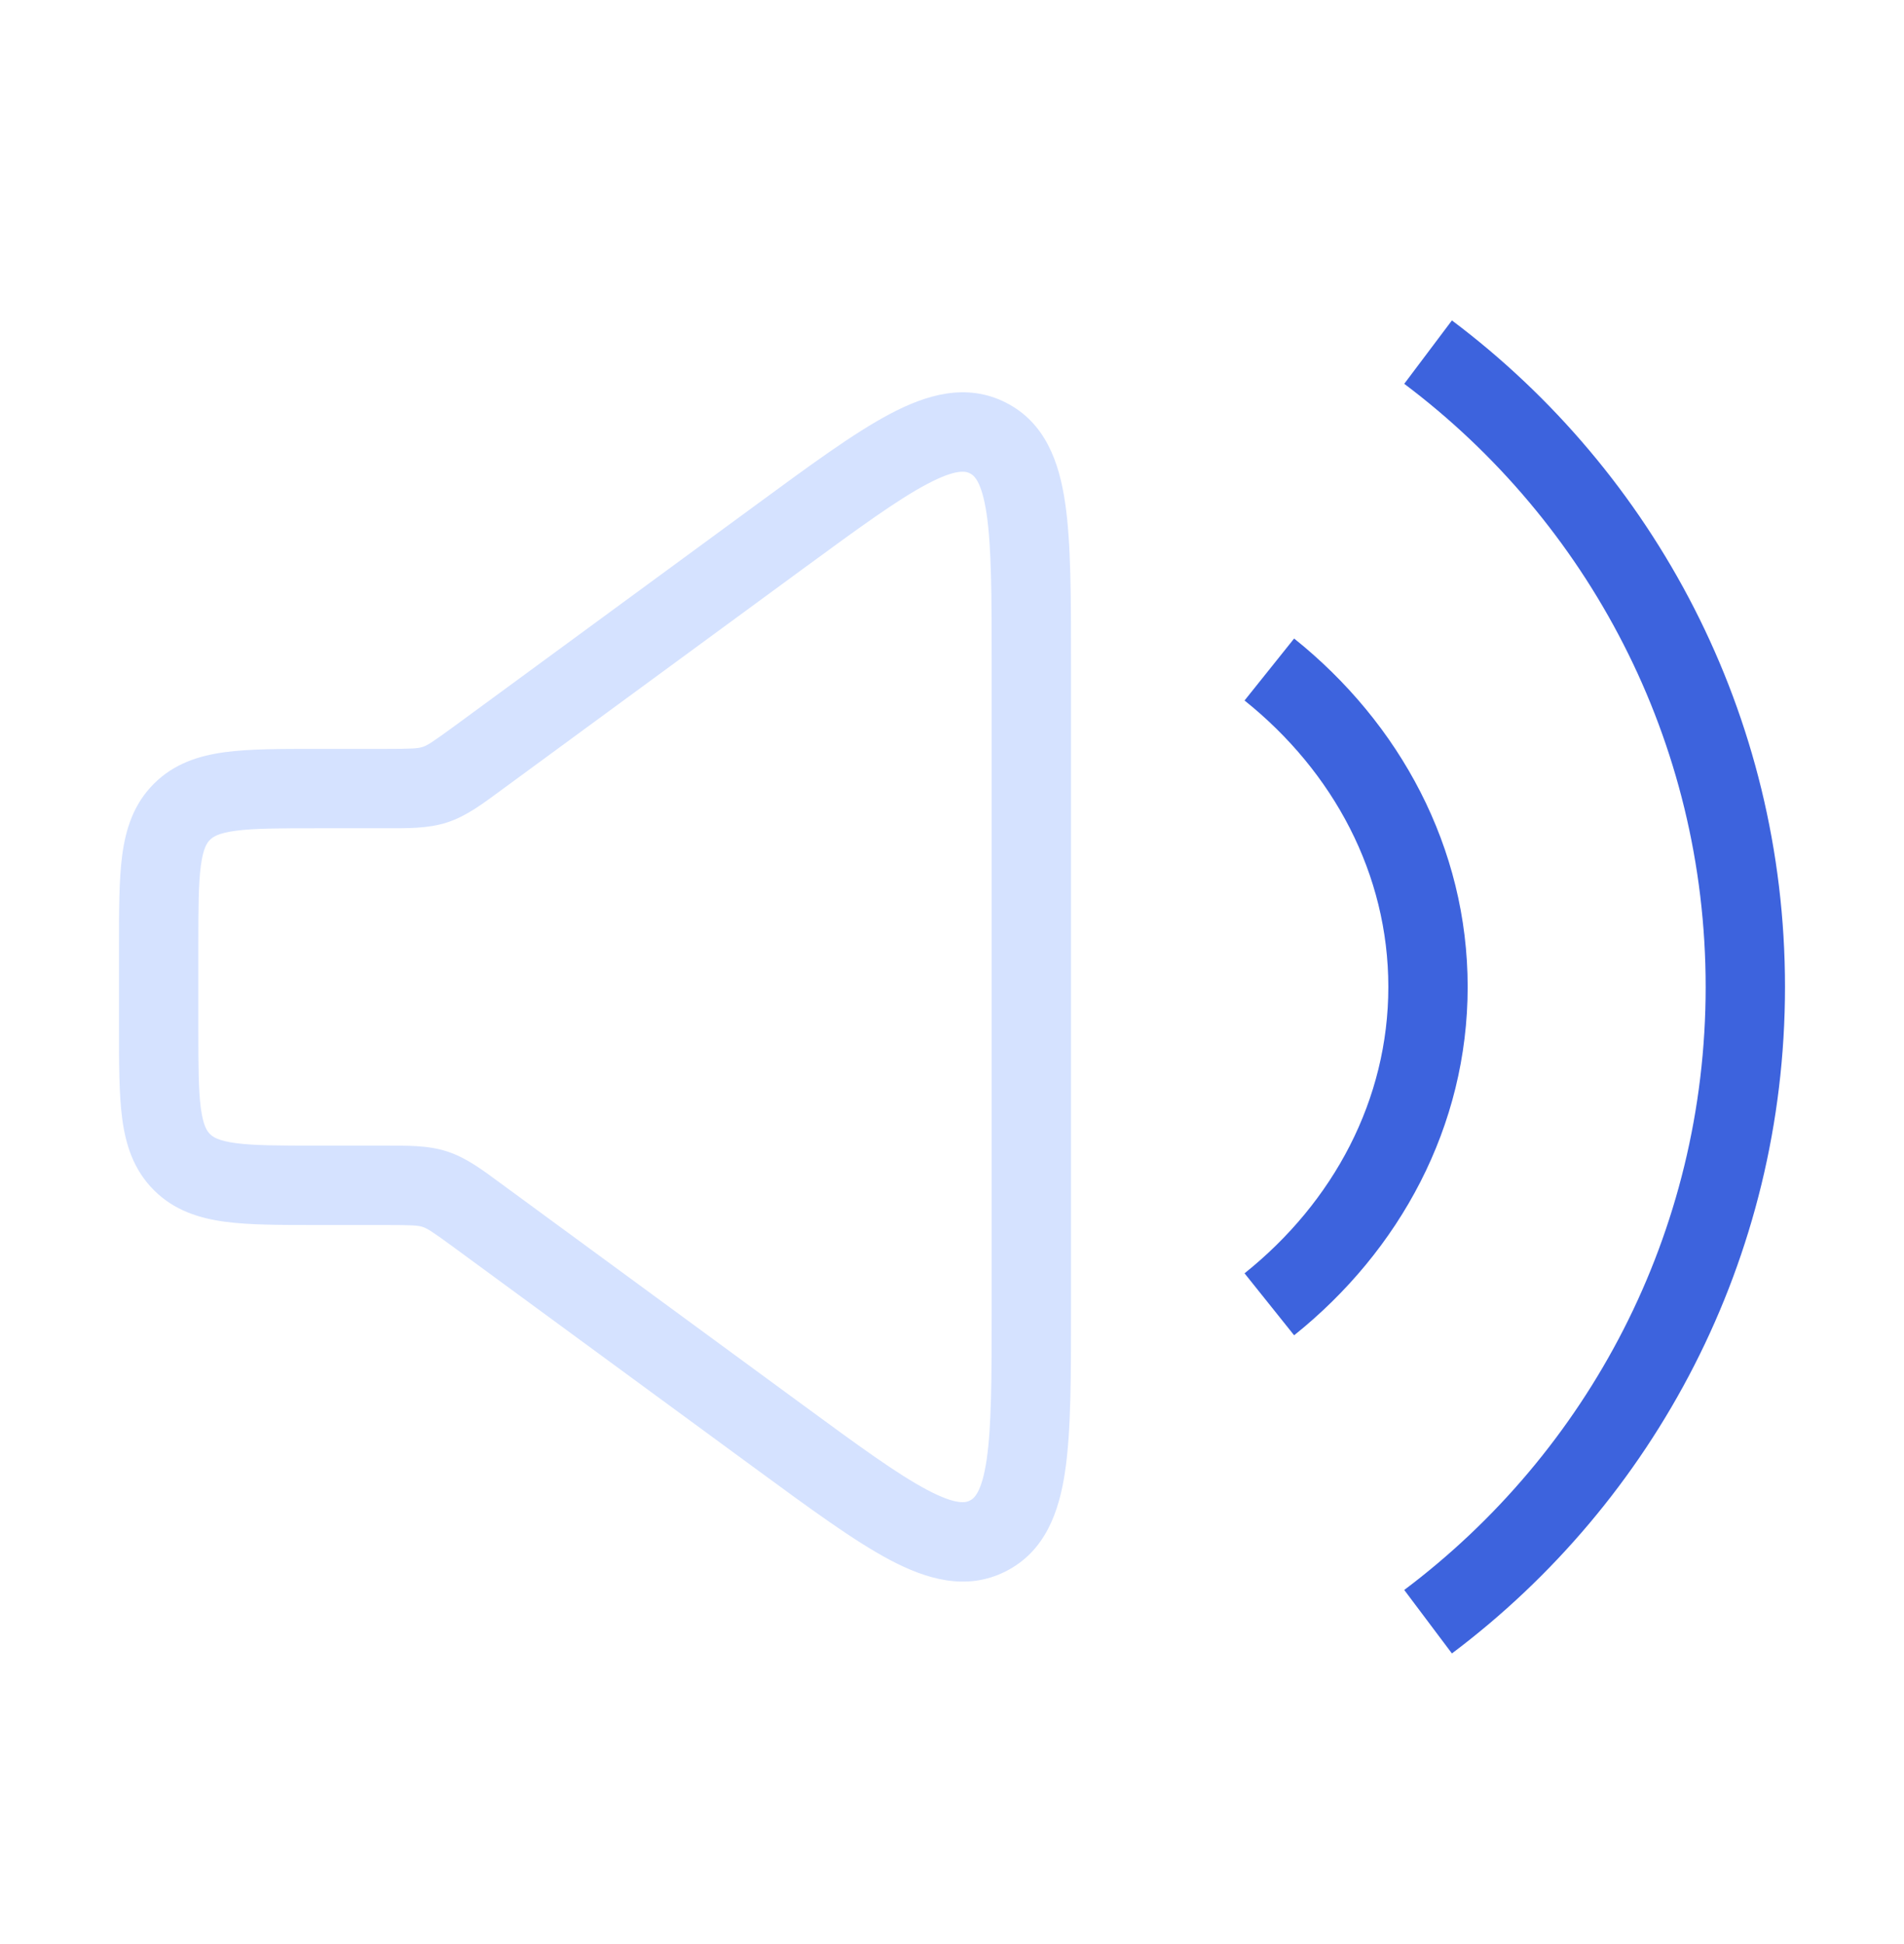 <svg xmlns="http://www.w3.org/2000/svg" fill="none" viewBox="0 0 48 49" height="49" width="48">
<path fill="#D5E2FF" d="M19.634 13.544L20.226 14.35L20.226 14.35L19.634 13.544ZM12.056 19.102L11.465 18.295L11.465 18.295L12.056 19.102ZM19.634 36.208L19.043 37.014L19.043 37.014L19.634 36.208ZM12.056 30.65L12.647 29.844L12.647 29.844L12.056 30.65ZM10.967 29.975L11.279 29.025L11.279 29.025L10.967 29.975ZM4.586 20.462L5.293 21.169L5.293 21.169L4.586 20.462ZM10.967 19.777L11.279 20.727L11.279 20.727L10.967 19.777ZM24.904 38.713L24.452 37.821L24.452 37.821L24.904 38.713ZM19.043 12.738L11.465 18.295L12.647 19.908L20.226 14.35L19.043 12.738ZM9.691 18.876H8V20.876H9.691V18.876ZM20.226 35.401L12.647 29.844L11.465 31.457L19.043 37.014L20.226 35.401ZM9.691 28.876H8V30.876H9.691V28.876ZM8 28.876C7.029 28.876 6.401 28.874 5.939 28.812C5.505 28.753 5.369 28.659 5.293 28.583L3.879 29.997C4.388 30.507 5.017 30.706 5.672 30.794C6.299 30.878 7.085 30.876 8 30.876V28.876ZM3 25.876C3 26.79 2.998 27.577 3.082 28.204C3.17 28.859 3.369 29.488 3.879 29.997L5.293 28.583C5.217 28.507 5.123 28.371 5.064 27.937C5.002 27.475 5 26.847 5 25.876H3ZM12.647 29.844C12.175 29.497 11.768 29.185 11.279 29.025L10.656 30.925C10.773 30.964 10.89 31.035 11.465 31.457L12.647 29.844ZM9.691 30.876C10.403 30.876 10.54 30.887 10.656 30.925L11.279 29.025C10.789 28.864 10.276 28.876 9.691 28.876V30.876ZM8 18.876C7.085 18.876 6.299 18.874 5.672 18.958C5.017 19.046 4.388 19.245 3.879 19.755L5.293 21.169C5.369 21.093 5.505 20.998 5.939 20.94C6.401 20.878 7.029 20.876 8 20.876V18.876ZM5 23.876C5 22.905 5.002 22.277 5.064 21.815C5.123 21.381 5.217 21.245 5.293 21.169L3.879 19.755C3.369 20.264 3.17 20.893 3.082 21.548C2.998 22.175 3 22.961 3 23.876H5ZM11.465 18.295C10.89 18.716 10.773 18.788 10.656 18.826L11.279 20.727C11.768 20.567 12.175 20.254 12.647 19.908L11.465 18.295ZM9.691 20.876C10.276 20.876 10.789 20.887 11.279 20.727L10.656 18.826C10.54 18.864 10.403 18.876 9.691 18.876V20.876ZM25 32.982C25 34.742 24.997 35.946 24.874 36.788C24.749 37.635 24.548 37.772 24.452 37.821L25.356 39.605C26.356 39.098 26.703 38.096 26.852 37.079C27.003 36.056 27 34.673 27 32.982H25ZM19.043 37.014C20.407 38.014 21.521 38.834 22.434 39.318C23.342 39.798 24.356 40.112 25.356 39.605L24.452 37.821C24.356 37.87 24.126 37.951 23.369 37.55C22.617 37.152 21.645 36.442 20.226 35.401L19.043 37.014ZM27 16.77C27 15.078 27.003 13.695 26.852 12.673C26.703 11.656 26.356 10.653 25.356 10.147L24.452 11.931C24.548 11.979 24.749 12.117 24.874 12.964C24.997 13.806 25 15.01 25 16.77H27ZM20.226 14.35C21.645 13.31 22.617 12.6 23.369 12.202C24.126 11.801 24.356 11.882 24.452 11.931L25.356 10.147C24.356 9.64 23.342 9.953 22.434 10.434C21.521 10.917 20.407 11.737 19.043 12.738L20.226 14.35ZM25 16.77V32.982H27V16.77H25ZM3 23.876V25.876H5V23.876H3Z"></path>
<path fill="#3D63DD" d="M31.375 17.656C33.622 19.454 35 22.035 35 24.875H37C37 21.358 35.288 18.226 32.625 16.094L31.375 17.656ZM35 24.875C35 27.715 33.622 30.296 31.375 32.094L32.625 33.656C35.288 31.524 37 28.392 37 24.875H35ZM35.401 9.674C40.017 13.143 43 18.66 43 24.875H45C45 18.005 41.7 11.905 36.603 8.076L35.401 9.674ZM43 24.875C43 31.09 40.017 36.607 35.401 40.075L36.603 41.675C41.7 37.845 45 31.745 45 24.875H43Z"></path>
</svg>
